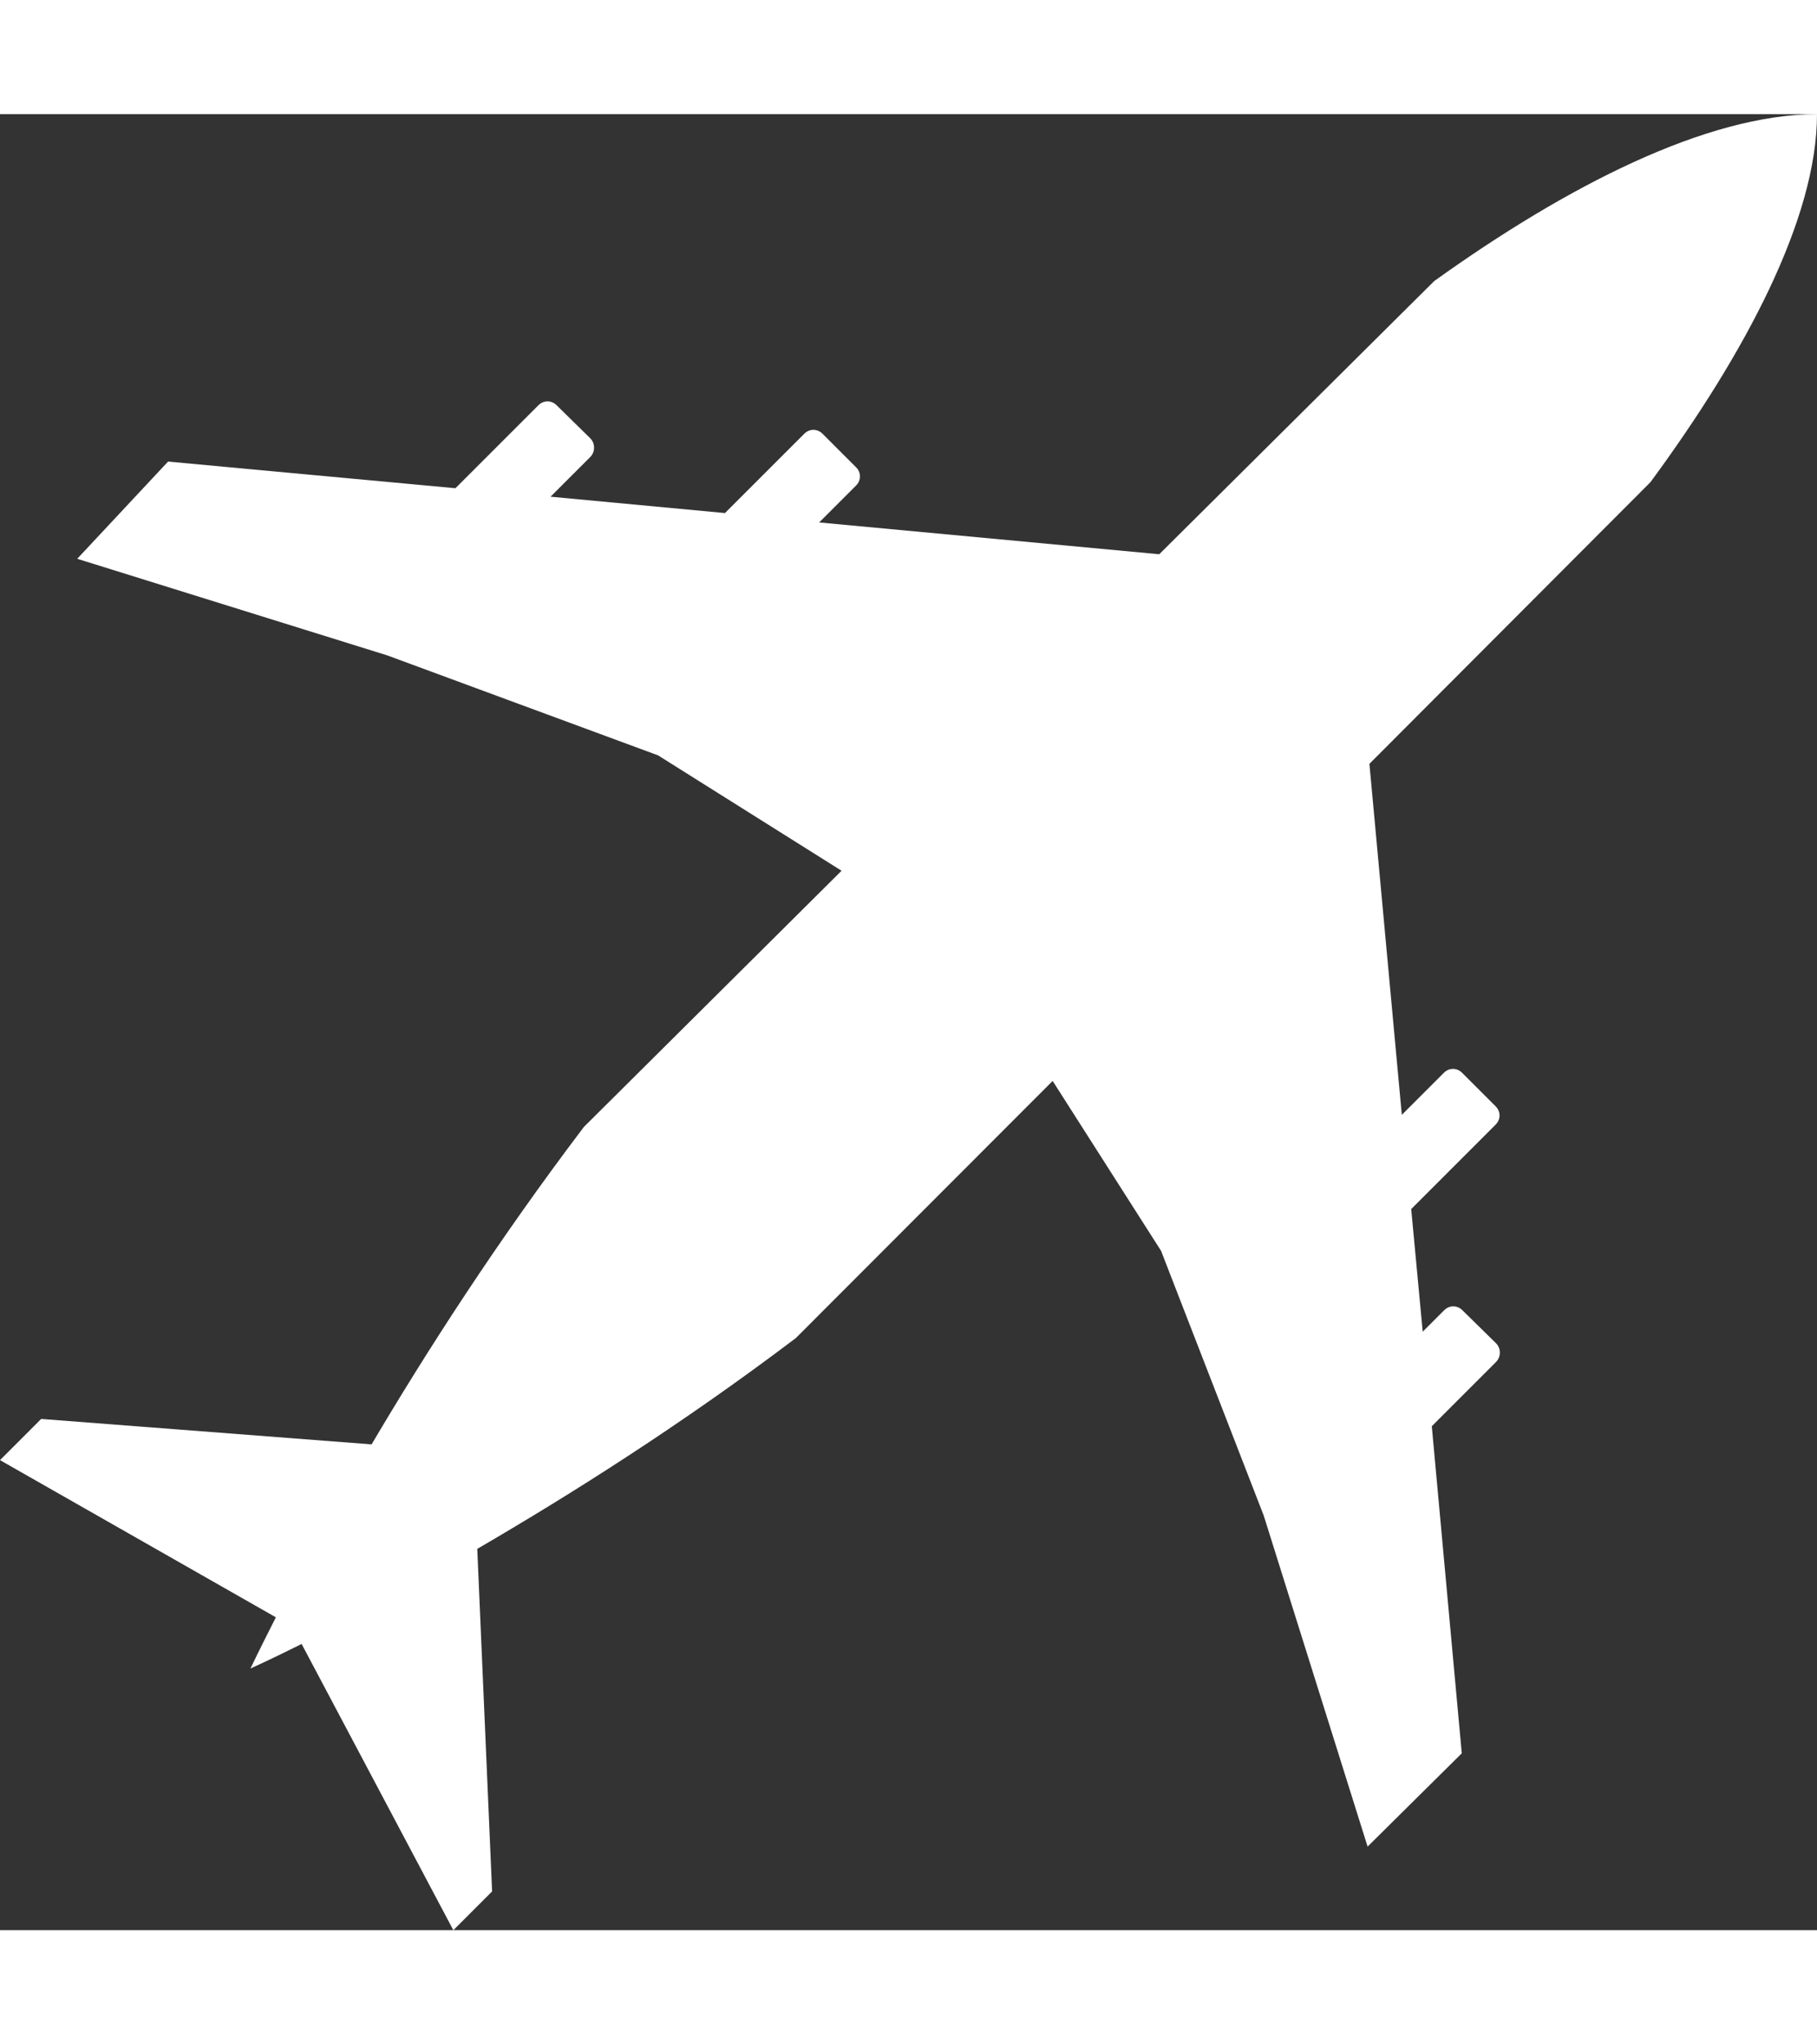 <?xml version="1.0" encoding="utf-8"?>
<!-- Generator: Adobe Illustrator 23.1.0, SVG Export Plug-In . SVG Version: 6.00 Build 0)  -->
<svg version="1.1" id="Layer_1" xmlns="http://www.w3.org/2000/svg" xmlns:xlink="http://www.w3.org/1999/xlink" x="0px" y="0px"
	 viewBox="0 0 600 599.6" style="enable-background:new 0 0 600 599.6;" xml:space="preserve" width="32" height="36">
<rect x="0" y="0" width="600" height="599.6" fill="#333333" stroke="none"/>
<path fill="#fff" d="M600,0c-36.4,0-82.6,23.7-126.4,55.1l-90.8,90.2l-112.3-10.5l12.2-12.2c1.7-1.7,1.7-4.3,0-6l-11.1-11.1
	c-1.7-1.7-4.3-1.7-6,0l-26.2,26.2l-57.6-5.4l13.1-13.1c1.7-1.7,1.7-4.5,0-6.2l-11.1-10.9c-1.7-1.7-4.3-1.7-6,0l-27.4,27.4l-94.9-8.8
	l-30,32.1l102.4,31.9l89.4,33l60.6,38.1l-85.1,84.6c-28.8,38-52.2,74.5-70.1,104.8l-109.1-8.4L0,444.4l91.1,51.9
	c-5.4,10.6-8.4,16.9-8.4,16.9s6.3-2.8,16.9-8.1l50.1,94.5l12.8-12.8l-4.9-113.1c30.4-17.7,67-40.7,105.2-69.6l84.8-84.9l35.8,56.1
	l33.9,87.4l34.3,109.3l31.1-30.8l-9.9-108l21.2-21.2c1.7-1.7,1.7-4.5,0-6.2l-11.1-10.9c-1.7-1.7-4.3-1.7-6,0l-7.1,7.1l-3.8-40.5
	l27.9-27.9c1.7-1.7,1.7-4.3,0-6l-11.1-11.1c-1.7-1.7-4.3-1.7-6,0l-13.9,13.9l-10.7-115.9l92.8-93C576.3,79,600,34.4,600,0z"/>
</svg>
